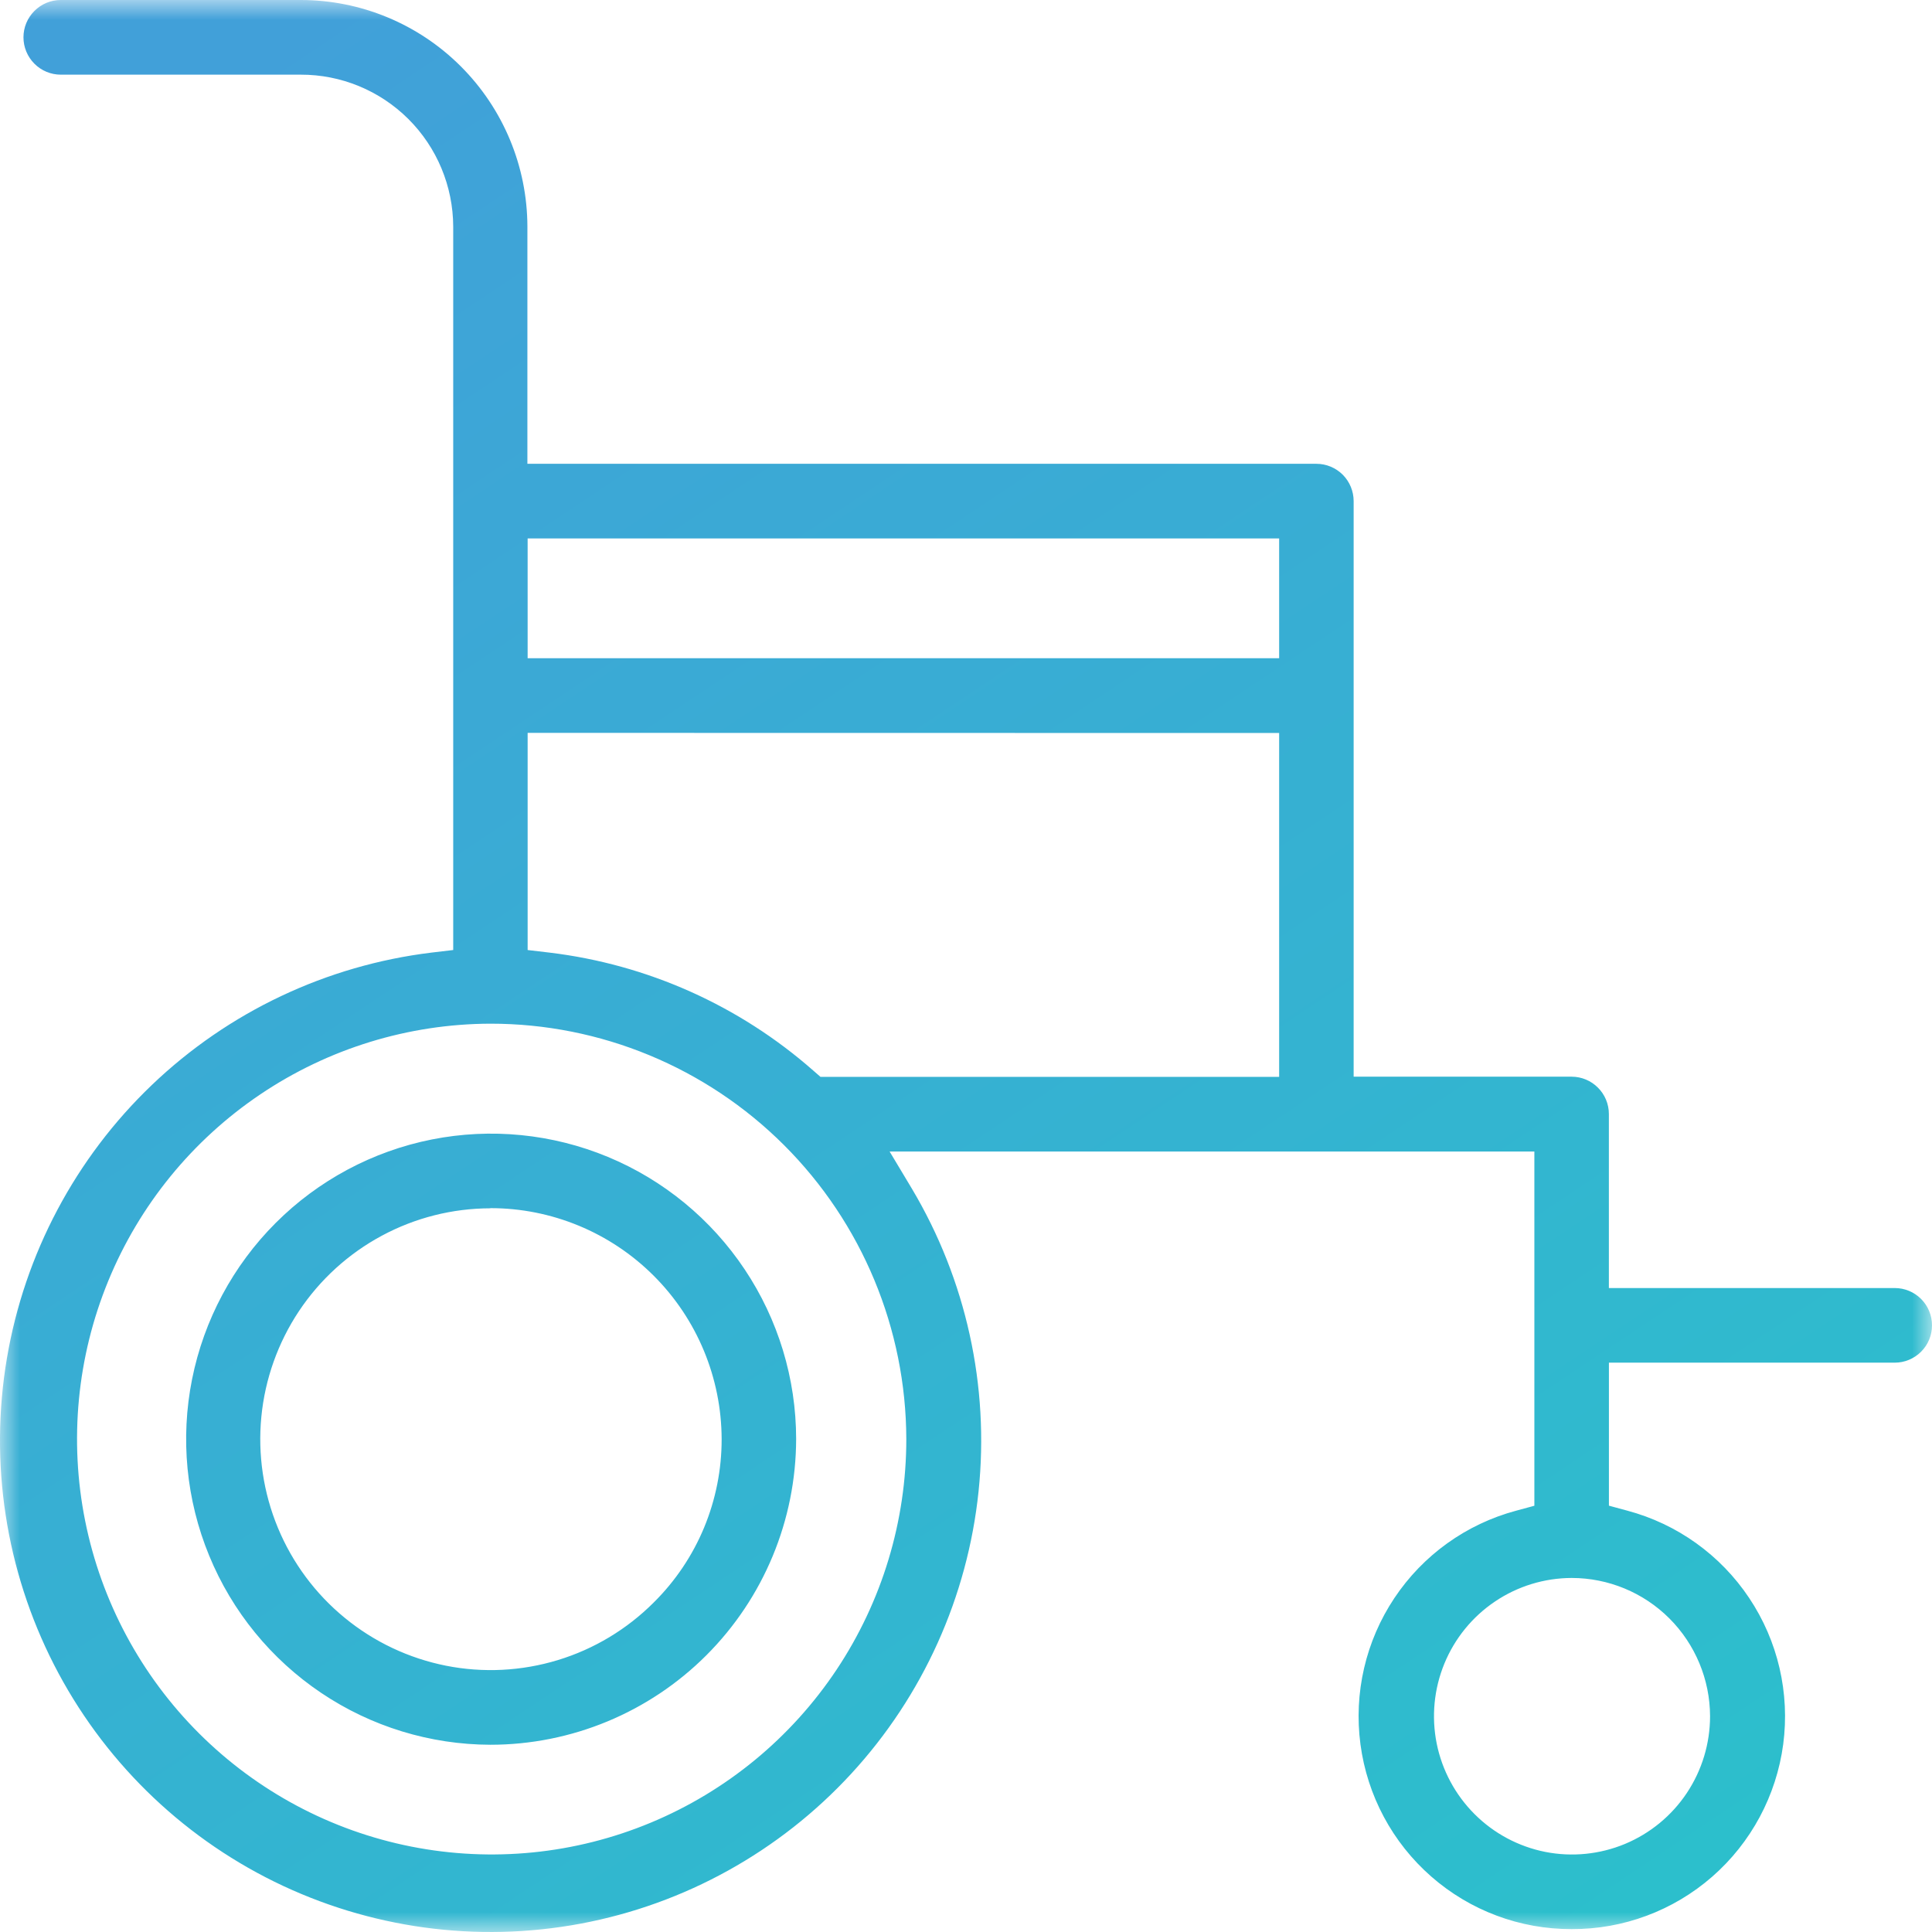 <svg width="48" height="48" viewBox="0 0 48 48" fill="none" xmlns="http://www.w3.org/2000/svg">
<mask id="mask0_1579_3599" style="mask-type:alpha" maskUnits="userSpaceOnUse" x="0" y="0" width="48" height="48">
<rect width="48" height="48" fill="#D9D9D9"/>
</mask>
<g mask="url(#mask0_1579_3599)">
<path d="M39.046 47.928C37.764 47.932 36.525 47.468 35.56 46.623C34.594 45.778 33.969 44.61 33.8 43.337C33.631 42.064 33.93 40.773 34.642 39.705C35.353 38.637 36.429 37.865 37.667 37.533L38.121 37.41V28.609H22.102L22.659 29.538C24.004 31.799 24.584 34.435 24.312 37.053C24.04 39.671 22.931 42.131 21.15 44.066C19.369 46.001 17.011 47.308 14.429 47.792C11.846 48.276 9.177 47.91 6.818 46.751C4.459 45.591 2.538 43.699 1.34 41.356C0.143 39.013 -0.268 36.346 0.171 33.75C0.61 31.155 1.874 28.771 3.775 26.954C5.676 25.137 8.112 23.985 10.72 23.667L11.26 23.603V5.631C11.257 4.626 10.856 3.664 10.145 2.956C9.434 2.248 8.472 1.852 7.47 1.855H1.509C1.264 1.855 1.028 1.757 0.855 1.583C0.681 1.409 0.583 1.173 0.583 0.927C0.583 0.681 0.681 0.445 0.855 0.272C1.028 0.098 1.264 0 1.509 0H7.47C8.961 -4.21616e-06 10.392 0.593 11.448 1.648C12.505 2.704 13.1 4.136 13.103 5.631V11.523H32.706C32.951 11.523 33.186 11.621 33.36 11.794C33.533 11.968 33.631 12.204 33.631 12.45V26.75H39.046C39.292 26.75 39.527 26.848 39.7 27.022C39.874 27.195 39.972 27.431 39.972 27.677V32.001H47.074C47.32 32.001 47.555 32.098 47.729 32.272C47.903 32.446 48 32.682 48 32.928C48 33.174 47.903 33.41 47.729 33.583C47.555 33.757 47.32 33.855 47.074 33.855H39.973V37.408L40.427 37.531C41.667 37.861 42.745 38.633 43.458 39.702C44.172 40.77 44.472 42.063 44.303 43.338C44.133 44.612 43.506 45.781 42.539 46.626C41.571 47.471 40.33 47.934 39.046 47.928ZM39.046 39.204C38.369 39.206 37.706 39.409 37.144 39.788C36.581 40.167 36.143 40.704 35.885 41.332C35.627 41.96 35.561 42.65 35.694 43.316C35.828 43.982 36.156 44.593 36.636 45.072C37.116 45.552 37.727 45.878 38.392 46.01C39.057 46.141 39.746 46.072 40.372 45.812C40.998 45.551 41.533 45.111 41.909 44.546C42.285 43.981 42.486 43.317 42.486 42.638C42.483 41.726 42.119 40.853 41.475 40.209C40.83 39.565 39.957 39.204 39.046 39.204ZM12.183 25.433C10.147 25.439 8.158 26.05 6.469 27.188C4.779 28.326 3.463 29.94 2.689 31.826C1.914 33.713 1.715 35.787 2.116 37.787C2.517 39.787 3.501 41.623 4.943 43.063C6.386 44.503 8.221 45.483 10.219 45.878C12.217 46.273 14.287 46.067 16.167 45.284C18.047 44.502 19.654 43.179 20.785 41.482C21.915 39.785 22.518 37.791 22.517 35.751C22.509 33.011 21.417 30.386 19.48 28.451C17.543 26.517 14.918 25.431 12.183 25.433ZM13.109 18.208V23.603L13.65 23.667C16.082 23.959 18.37 24.982 20.21 26.602L20.384 26.754H31.78V18.211L13.109 18.208ZM13.109 13.377V16.353H31.78V13.377H13.109ZM12.183 43.348C10.686 43.344 9.223 42.896 7.979 42.059C6.736 41.223 5.767 40.037 5.197 38.65C4.626 37.263 4.478 35.737 4.772 34.266C5.066 32.795 5.789 31.444 6.849 30.384C7.909 29.324 9.259 28.602 10.727 28.31C12.197 28.018 13.719 28.169 15.103 28.743C16.486 29.317 17.669 30.29 18.501 31.537C19.334 32.784 19.779 34.251 19.78 35.751C19.776 37.767 18.975 39.699 17.55 41.124C16.126 42.548 14.196 43.348 12.183 43.348ZM12.183 30.02C11.242 30.021 10.315 30.255 9.486 30.701C8.656 31.147 7.949 31.791 7.427 32.575C6.905 33.36 6.584 34.262 6.493 35.201C6.402 36.14 6.543 37.086 6.904 37.957C7.265 38.828 7.835 39.597 8.564 40.194C9.292 40.792 10.156 41.2 11.08 41.384C12.003 41.567 12.957 41.519 13.858 41.245C14.759 40.971 15.578 40.478 16.244 39.811C16.779 39.281 17.204 38.649 17.493 37.953C17.782 37.256 17.93 36.509 17.929 35.755C17.925 34.231 17.318 32.771 16.241 31.695C15.164 30.619 13.704 30.015 12.183 30.016V30.02Z" fill="url(#paint0_linear_1579_3599)"/>
</g>
<defs>
<linearGradient id="paint0_linear_1579_3599" x1="8" y1="4.76996e-07" x2="40.005" y2="48.002" gradientUnits="userSpaceOnUse">
<stop stop-color="#41A0D9"/>
<stop offset="1" stop-color="#2CBFCC"/>
</linearGradient>
</defs>
</svg>
